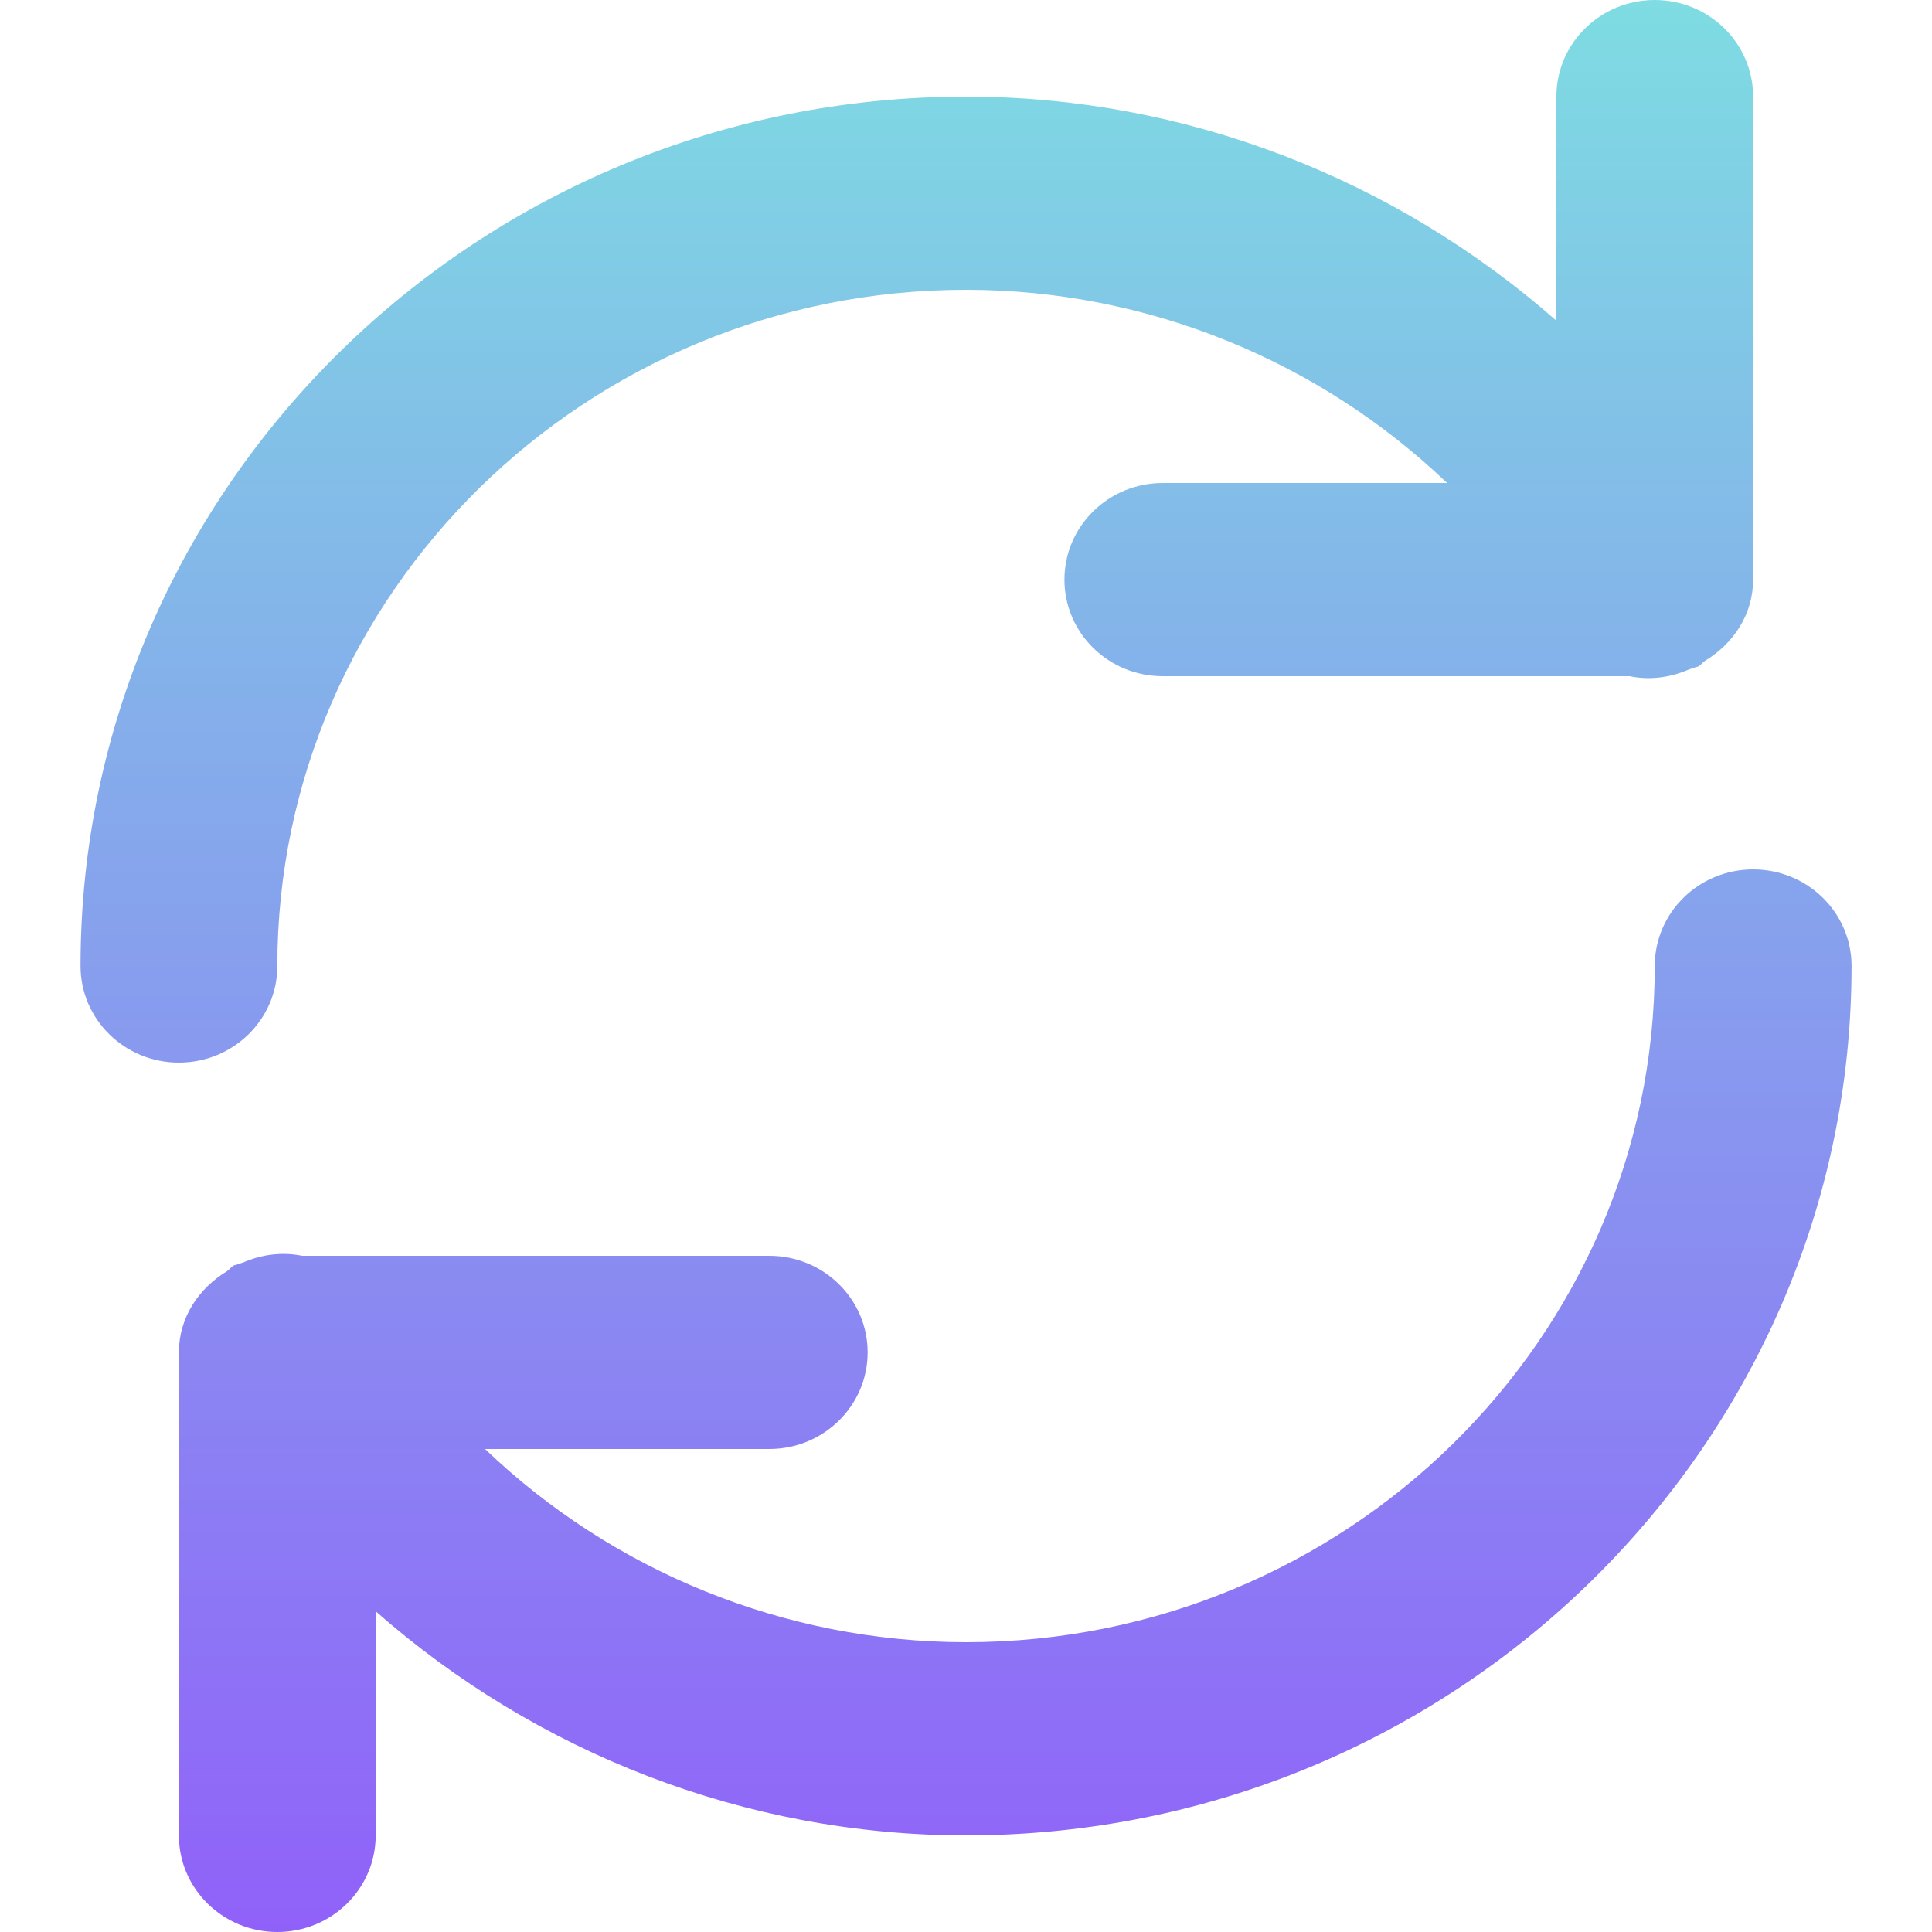 <svg width="22" height="22" viewBox="0 0 22 22" fill="none" xmlns="http://www.w3.org/2000/svg">
<path d="M19.963 9.9C19.344 9.9 18.843 10.393 18.843 11C18.843 15.246 15.324 18.7 11 18.7C8.93 18.7 6.97 17.886 5.523 16.5H8.76C9.379 16.5 9.88 16.007 9.88 15.4C9.88 14.793 9.379 14.3 8.76 14.3H3.441C3.219 14.255 2.987 14.281 2.767 14.377C2.747 14.385 2.725 14.388 2.705 14.397C2.691 14.405 2.675 14.403 2.66 14.411C2.63 14.429 2.613 14.457 2.584 14.476C2.263 14.671 2.037 15.003 2.037 15.4V20.9C2.037 21.507 2.538 22 3.158 22C3.777 22 4.278 21.507 4.278 20.9V18.348C6.104 19.955 8.485 20.9 11 20.9C16.561 20.9 21.084 16.458 21.084 11C21.084 10.393 20.583 9.9 19.963 9.9Z" fill="url(#paint0_linear_10854_48462)"/>
<path d="M3.158 11C3.158 6.754 6.677 3.3 11 3.3C13.071 3.3 15.03 4.114 16.478 5.5H13.241C12.621 5.5 12.121 5.993 12.121 6.6C12.121 7.207 12.621 7.7 13.241 7.7H18.557C18.78 7.746 19.014 7.719 19.235 7.622C19.255 7.614 19.276 7.611 19.297 7.602C19.311 7.594 19.327 7.596 19.341 7.588C19.372 7.57 19.389 7.542 19.418 7.523C19.738 7.329 19.963 6.997 19.963 6.6V1.1C19.963 0.493 19.462 0 18.843 0C18.223 0 17.723 0.493 17.723 1.1V3.652C15.896 2.045 13.516 1.1 11 1.1C5.44 1.1 0.917 5.542 0.917 11C0.917 11.607 1.418 12.1 2.037 12.1C2.657 12.1 3.158 11.607 3.158 11Z" fill="url(#paint1_linear_10854_48462)"/>
<defs>
<linearGradient id="paint0_linear_10854_48462" x1="10.998" y1="22" x2="10.998" y2="0" gradientUnits="userSpaceOnUse">
<stop stop-color="#9061F9"/>
<stop offset="1" stop-color="#7EDCE2"/>
</linearGradient>
<linearGradient id="paint1_linear_10854_48462" x1="10.998" y1="22" x2="10.998" y2="0" gradientUnits="userSpaceOnUse">
<stop stop-color="#9061F9"/>
<stop offset="1" stop-color="#7EDCE2"/>
</linearGradient>
</defs>
</svg>
